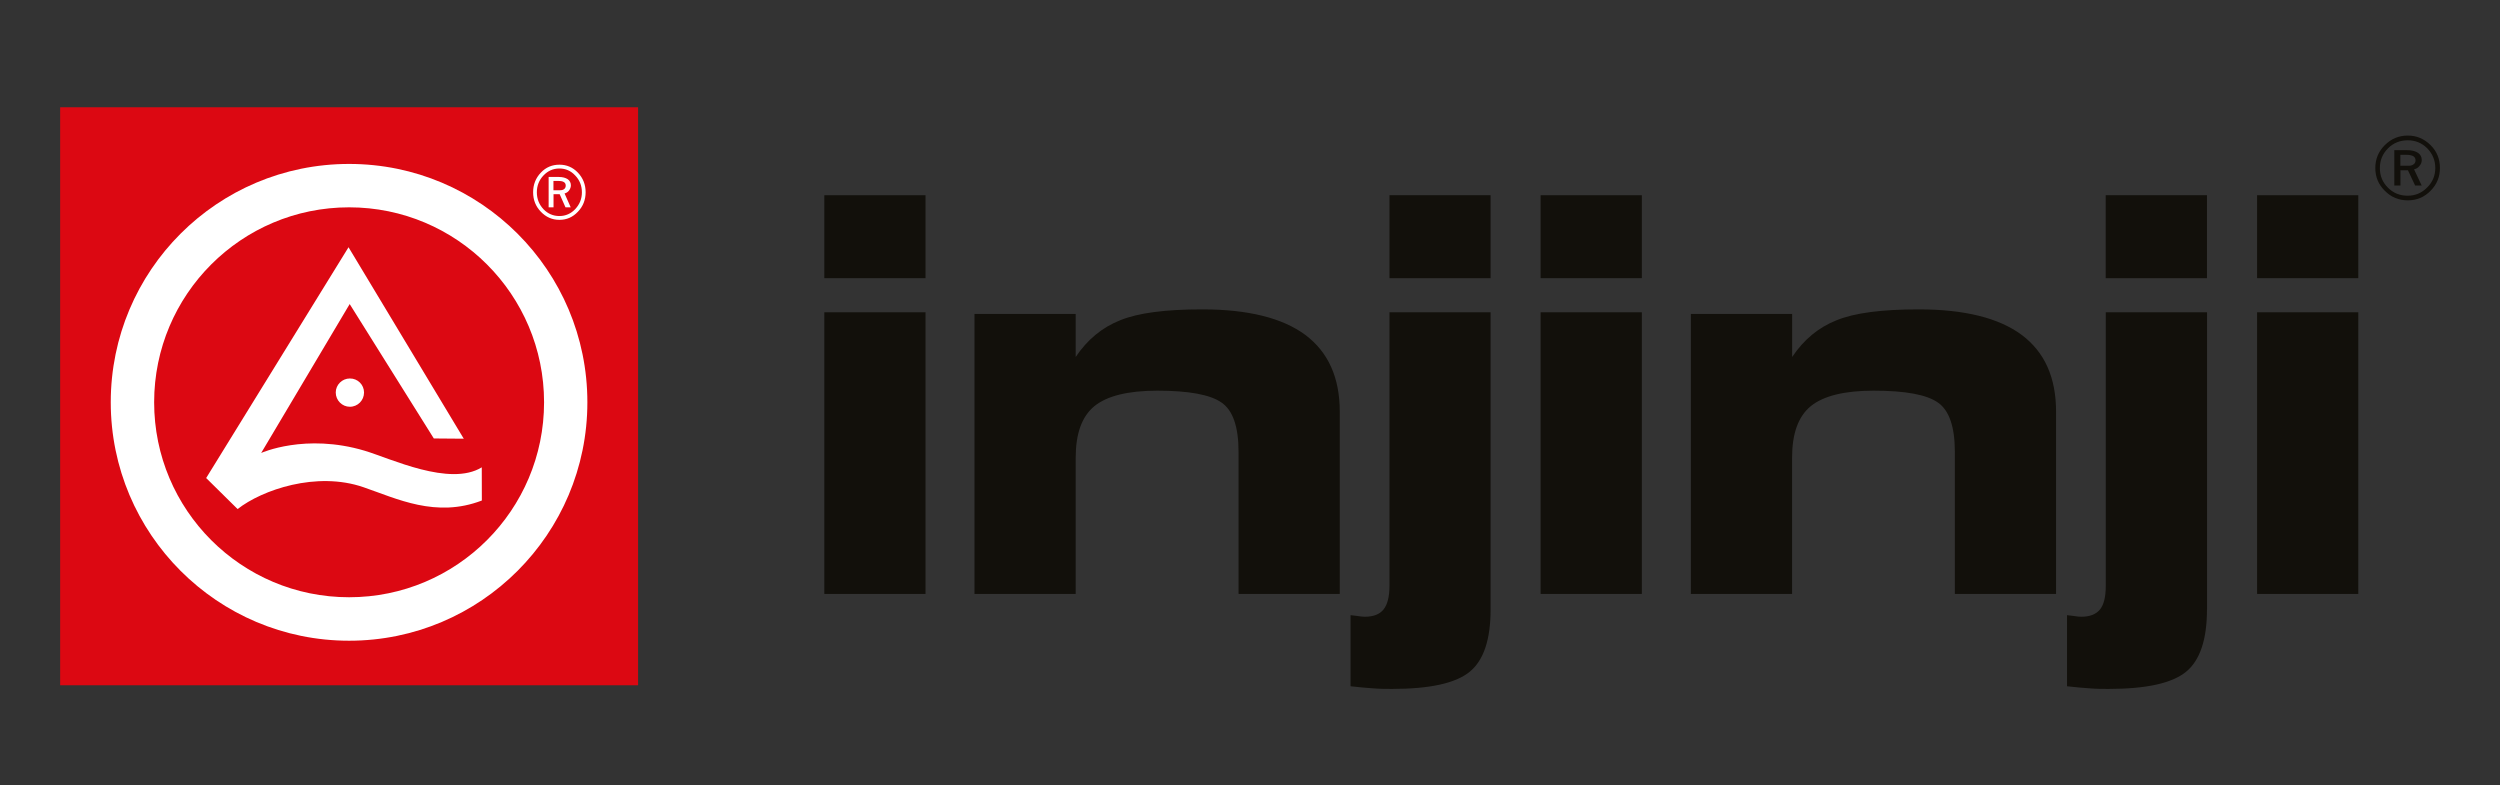 <?xml version="1.0" encoding="utf-8"?>
<!-- Generator: Adobe Illustrator 27.5.0, SVG Export Plug-In . SVG Version: 6.00 Build 0)  -->
<svg version="1.1" id="Layer_1" xmlns="http://www.w3.org/2000/svg" xmlns:xlink="http://www.w3.org/1999/xlink" x="0px" y="0px"
	 viewBox="0 0 301.34 94.63" style="enable-background:new 0 0 301.34 94.63;" xml:space="preserve">
<rect x="0" y="0" width="301.34" height="94.63" fill="#333333" stroke="none"/>
<style type="text/css">
	.st0{fill:#DC0812;}
	.st1{fill:#FFFFFF;}
	.st2{fill:#12100B;}
</style>
<g>
	<g>
		<polyline class="st0" points="76.91,82.6 7.25,82.6 7.25,12.93 76.91,12.93 		"/>
		<path class="st1" d="M42.08,19.76c-15.87,0-28.73,12.85-28.73,28.73c0,15.86,12.87,28.74,28.73,28.74
			c15.86,0,28.72-12.88,28.72-28.74C70.8,32.61,57.94,19.76,42.08,19.76z M42.08,71.99c-12.98,0-23.5-10.52-23.5-23.5
			c0-12.98,10.52-23.5,23.5-23.5c12.98,0,23.5,10.52,23.5,23.5C65.58,61.47,55.06,71.99,42.08,71.99z"/>
		<path class="st1" d="M42.15,36.65L31.48,54.6c0,0,5.31-2.41,12.48-0.27c3.09,0.92,10.26,4.37,14.11,2l0.01,4
			c-5.54,2.13-10.24-0.22-14.26-1.6c-5.66-1.96-12.24,0.32-15.18,2.63l-3.79-3.74L42.01,29.8L55.9,52.88l-3.61-0.03L42.15,36.65z
			 M43.45,47.31c0.01,0.68-0.52,1.22-1.18,1.22c-0.67,0.02-1.21-0.53-1.22-1.2c-0.01-0.65,0.53-1.19,1.2-1.19
			C42.9,46.12,43.44,46.67,43.45,47.31z"/>
		<path class="st1" d="M43.88,47.31c0,0.95-0.76,1.72-1.71,1.72c-0.93,0-1.7-0.77-1.7-1.72c0-0.93,0.77-1.69,1.7-1.69
			C43.12,45.61,43.88,46.38,43.88,47.31z"/>
		<path class="st1" d="M64.26,23.17c0-0.92,0.31-1.71,0.93-2.36c0.61-0.65,1.37-0.96,2.24-0.96c0.87,0,1.61,0.31,2.23,0.96
			c0.62,0.65,0.93,1.45,0.93,2.36c0,0.91-0.31,1.71-0.93,2.35c-0.62,0.66-1.36,0.98-2.23,0.98c-0.87,0-1.62-0.33-2.24-0.98
			C64.57,24.88,64.26,24.1,64.26,23.17z M67.43,20.31c-0.75,0-1.39,0.28-1.92,0.84c-0.53,0.55-0.8,1.24-0.8,2.02
			c0,0.81,0.27,1.47,0.79,2.04c0.53,0.55,1.17,0.83,1.93,0.83c0.75,0,1.39-0.29,1.91-0.84c0.53-0.58,0.8-1.23,0.8-2.02
			c0-0.79-0.27-1.47-0.8-2.02C68.82,20.59,68.17,20.31,67.43,20.31z M66.12,21.33h1.24c0.46,0,0.81,0.1,1.07,0.27
			c0.25,0.18,0.38,0.43,0.38,0.74c0,0.22-0.08,0.42-0.21,0.61c-0.14,0.19-0.33,0.31-0.55,0.37l0.74,1.67h-0.63l-0.7-1.58h-0.74v1.58
			h-0.59V21.33z M66.71,21.81v1.12h0.81c0.21,0,0.38-0.05,0.49-0.15c0.12-0.09,0.18-0.24,0.18-0.41c0-0.2-0.08-0.34-0.22-0.42
			c-0.14-0.1-0.38-0.14-0.69-0.14H66.71z"/>
		<g>
			<path class="st2" d="M111.56,33.53h-12.2v-10h12.2V33.53z M111.56,71.59h-12.2V37.64h12.2V71.59z"/>
			<path class="st2" d="M129.66,71.59h-12.2V37.84h12.2v5.19c1.39-2.08,3.19-3.57,5.37-4.43c2.18-0.89,5.47-1.31,9.87-1.31
				c5.53,0,9.67,1.03,12.44,3.08c2.76,2.07,4.15,5.15,4.15,9.25v21.97h-12.2V54.47c0-3.02-0.68-5-2.04-5.94
				c-1.36-0.96-3.95-1.44-7.76-1.44c-3.55,0-6.07,0.64-7.58,1.87c-1.51,1.24-2.25,3.31-2.25,6.22V71.59z"/>
			<path class="st2" d="M179.67,73.47c0,3.63-0.84,6.14-2.53,7.51c-1.69,1.38-4.82,2.06-9.35,2.06c-0.69,0-1.45,0-2.28-0.07
				c-0.82-0.05-1.73-0.14-2.72-0.25v-8.57c0.09,0,0.34,0.03,0.77,0.09c0.42,0.07,0.72,0.1,0.95,0.1c1.03,0,1.78-0.29,2.25-0.87
				c0.47-0.58,0.72-1.53,0.72-2.84V37.64h12.19V73.47z M179.67,33.53h-12.19v-10h12.19V33.53z"/>
			<path class="st2" d="M197.9,33.53h-12.2v-10h12.2V33.53z M197.9,71.59h-12.2V37.64h12.2V71.59z"/>
			<path class="st2" d="M216.02,71.59h-12.21V37.84h12.21v5.19c1.39-2.08,3.18-3.57,5.36-4.43c2.18-0.89,5.47-1.31,9.88-1.31
				c5.52,0,9.67,1.03,12.43,3.08c2.77,2.07,4.14,5.15,4.14,9.25v21.97h-12.2V54.47c0-3.02-0.68-5-2.03-5.94
				c-1.35-0.96-3.93-1.44-7.77-1.44c-3.54,0-6.06,0.64-7.57,1.87c-1.51,1.24-2.25,3.31-2.25,6.22V71.59z"/>
			<path class="st2" d="M266.02,73.47c0,3.63-0.85,6.14-2.53,7.51c-1.69,1.38-4.8,2.06-9.35,2.06c-0.69,0-1.44,0-2.26-0.07
				c-0.83-0.05-1.74-0.14-2.73-0.25v-8.57c0.08,0,0.33,0.03,0.76,0.09c0.42,0.07,0.73,0.1,0.96,0.1c1.02,0,1.77-0.29,2.25-0.87
				c0.47-0.58,0.7-1.53,0.7-2.84V37.64h12.21V73.47z M266.02,33.53h-12.21v-10h12.21V33.53z"/>
			<path class="st2" d="M284.26,33.53h-12.2v-10h12.2V33.53z M284.26,71.59h-12.2V37.64h12.2V71.59z"/>
			<path class="st2" d="M286.31,20.25c0-1.07,0.38-2,1.15-2.76c0.76-0.76,1.68-1.15,2.77-1.15c1.07,0,1.97,0.39,2.74,1.15
				c0.77,0.76,1.13,1.69,1.13,2.76c0,1.08-0.37,1.98-1.13,2.75c-0.76,0.77-1.67,1.15-2.74,1.15c-1.09,0-2.01-0.38-2.77-1.15
				C286.69,22.25,286.31,21.33,286.31,20.25z M290.22,16.91c-0.93,0-1.73,0.32-2.38,0.97c-0.66,0.66-0.98,1.46-0.98,2.38
				c0,0.94,0.32,1.71,0.97,2.36c0.65,0.65,1.44,0.97,2.38,0.97c0.91,0,1.69-0.32,2.35-0.99c0.66-0.66,0.98-1.43,0.98-2.35
				c0-0.92-0.33-1.72-0.98-2.38C291.92,17.23,291.13,16.91,290.22,16.91z M288.59,18.1h1.55c0.56,0,1,0.11,1.31,0.32
				c0.3,0.2,0.46,0.5,0.46,0.86c0,0.26-0.08,0.5-0.27,0.71c-0.16,0.22-0.39,0.36-0.66,0.42l0.92,1.95h-0.79l-0.87-1.84h-0.9v1.84
				h-0.74V18.1z M289.33,18.66v1.32h0.99c0.27,0,0.46-0.06,0.61-0.18c0.15-0.1,0.23-0.27,0.23-0.48c0-0.21-0.1-0.39-0.28-0.5
				c-0.18-0.1-0.46-0.16-0.85-0.16H289.33z"/>
		</g>
	</g>
</g>
</svg>

